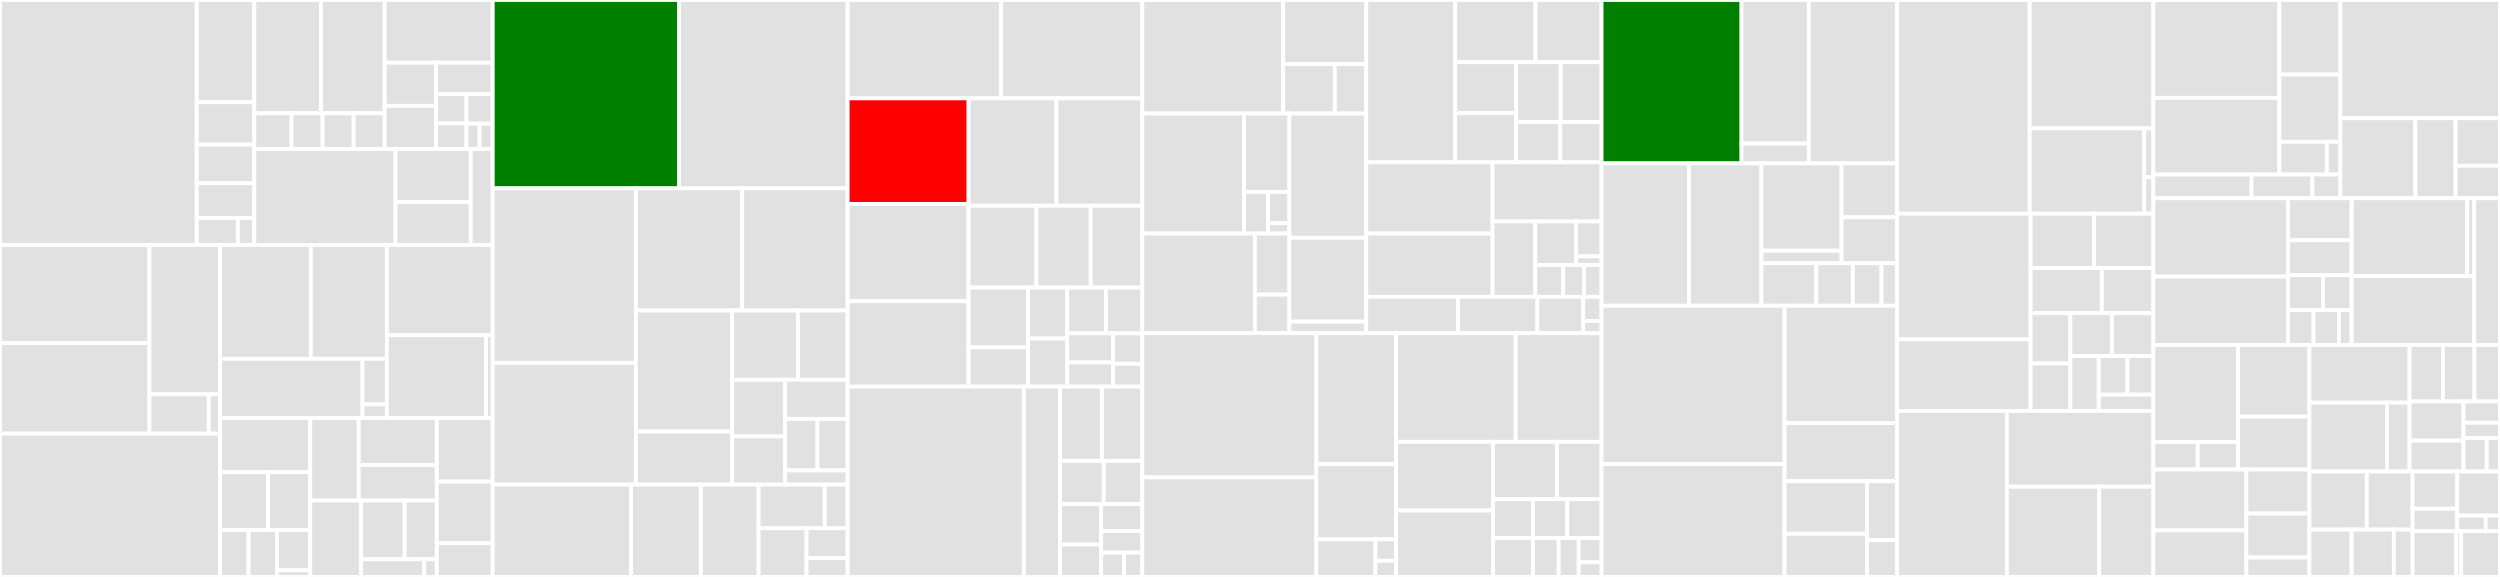 <svg baseProfile="full" width="650" height="150" viewBox="0 0 650 150" version="1.1"
xmlns="http://www.w3.org/2000/svg" xmlns:ev="http://www.w3.org/2001/xml-events"
xmlns:xlink="http://www.w3.org/1999/xlink">

<rect x="0" y="0" width="650" height="150" fill="#333333" stroke="none"/>

<style>rect.s{mask:url(#mask);}</style>
<defs>
  <pattern id="white" width="4" height="4" patternUnits="userSpaceOnUse" patternTransform="rotate(45)">
    <rect width="2" height="2" transform="translate(0,0)" fill="white"></rect>
  </pattern>
  <mask id="mask">
    <rect x="0" y="0" width="100%" height="100%" fill="url(#white)"></rect>
  </mask>
</defs>

<rect x="0" y="0" width="51.149" height="63.691" fill="#e1e1e1" stroke="white" stroke-width="1" class=" tooltipped" data-content="core/connection/manager.go"><title>core/connection/manager.go</title></rect>
<rect x="51.149" y="0" width="14.968" height="26.58" fill="#e1e1e1" stroke="white" stroke-width="1" class=" tooltipped" data-content="core/connection/dns_option.go"><title>core/connection/dns_option.go</title></rect>
<rect x="51.149" y="26.58" width="14.968" height="11.033" fill="#e1e1e1" stroke="white" stroke-width="1" class=" tooltipped" data-content="core/connection/stats_publisher.go"><title>core/connection/stats_publisher.go</title></rect>
<rect x="51.149" y="37.613" width="14.968" height="10.03" fill="#e1e1e1" stroke="white" stroke-width="1" class=" tooltipped" data-content="core/connection/stats.go"><title>core/connection/stats.go</title></rect>
<rect x="51.149" y="47.643" width="14.968" height="9.027" fill="#e1e1e1" stroke="white" stroke-width="1" class=" tooltipped" data-content="core/connection/connection_validator.go"><title>core/connection/connection_validator.go</title></rect>
<rect x="51.149" y="56.67" width="10.691" height="7.021" fill="#e1e1e1" stroke="white" stroke-width="1" class=" tooltipped" data-content="core/connection/registry.go"><title>core/connection/registry.go</title></rect>
<rect x="61.84" y="56.67" width="4.276" height="7.021" fill="#e1e1e1" stroke="white" stroke-width="1" class=" tooltipped" data-content="core/connection/event.go"><title>core/connection/event.go</title></rect>
<rect x="66.117" y="0" width="17.333" height="29.448" fill="#e1e1e1" stroke="white" stroke-width="1" class=" tooltipped" data-content="core/discovery/brokerdiscovery/storage.go"><title>core/discovery/brokerdiscovery/storage.go</title></rect>
<rect x="83.45" y="0" width="16.569" height="29.448" fill="#e1e1e1" stroke="white" stroke-width="1" class=" tooltipped" data-content="core/discovery/brokerdiscovery/repository.go"><title>core/discovery/brokerdiscovery/repository.go</title></rect>
<rect x="66.117" y="29.448" width="9.686" height="9.299" fill="#e1e1e1" stroke="white" stroke-width="1" class=" tooltipped" data-content="core/discovery/brokerdiscovery/registry.go"><title>core/discovery/brokerdiscovery/registry.go</title></rect>
<rect x="75.803" y="29.448" width="8.072" height="9.299" fill="#e1e1e1" stroke="white" stroke-width="1" class=" tooltipped" data-content="core/discovery/brokerdiscovery/messaging_ping.go"><title>core/discovery/brokerdiscovery/messaging_ping.go</title></rect>
<rect x="83.875" y="29.448" width="8.072" height="9.299" fill="#e1e1e1" stroke="white" stroke-width="1" class=" tooltipped" data-content="core/discovery/brokerdiscovery/messaging_register.go"><title>core/discovery/brokerdiscovery/messaging_register.go</title></rect>
<rect x="91.947" y="29.448" width="8.072" height="9.299" fill="#e1e1e1" stroke="white" stroke-width="1" class=" tooltipped" data-content="core/discovery/brokerdiscovery/messaging_unregister.go"><title>core/discovery/brokerdiscovery/messaging_unregister.go</title></rect>
<rect x="100.018" y="0" width="28.09" height="16.301" fill="#e1e1e1" stroke="white" stroke-width="1" class=" tooltipped" data-content="core/discovery/reducer/proposal.go"><title>core/discovery/reducer/proposal.go</title></rect>
<rect x="100.018" y="16.301" width="13.376" height="11.223" fill="#e1e1e1" stroke="white" stroke-width="1" class=" tooltipped" data-content="core/discovery/reducer/field.go"><title>core/discovery/reducer/field.go</title></rect>
<rect x="100.018" y="27.524" width="13.376" height="11.223" fill="#e1e1e1" stroke="white" stroke-width="1" class=" tooltipped" data-content="core/discovery/reducer/mocks.go"><title>core/discovery/reducer/mocks.go</title></rect>
<rect x="113.395" y="16.301" width="14.714" height="8.163" fill="#e1e1e1" stroke="white" stroke-width="1" class=" tooltipped" data-content="core/discovery/reducer/in.go"><title>core/discovery/reducer/in.go</title></rect>
<rect x="113.395" y="24.463" width="7.882" height="7.618" fill="#e1e1e1" stroke="white" stroke-width="1" class=" tooltipped" data-content="core/discovery/reducer/equal.go"><title>core/discovery/reducer/equal.go</title></rect>
<rect x="113.395" y="32.082" width="7.882" height="6.666" fill="#e1e1e1" stroke="white" stroke-width="1" class=" tooltipped" data-content="core/discovery/reducer/or.go"><title>core/discovery/reducer/or.go</title></rect>
<rect x="121.277" y="24.463" width="6.831" height="7.692" fill="#e1e1e1" stroke="white" stroke-width="1" class=" tooltipped" data-content="core/discovery/reducer/and.go"><title>core/discovery/reducer/and.go</title></rect>
<rect x="121.277" y="32.155" width="3.416" height="6.593" fill="#e1e1e1" stroke="white" stroke-width="1" class=" tooltipped" data-content="core/discovery/reducer/all.go"><title>core/discovery/reducer/all.go</title></rect>
<rect x="124.693" y="32.155" width="3.416" height="6.593" fill="#e1e1e1" stroke="white" stroke-width="1" class=" tooltipped" data-content="core/discovery/reducer/not.go"><title>core/discovery/reducer/not.go</title></rect>
<rect x="66.117" y="38.748" width="36.714" height="24.944" fill="#e1e1e1" stroke="white" stroke-width="1" class=" tooltipped" data-content="core/discovery/discovery.go"><title>core/discovery/discovery.go</title></rect>
<rect x="102.83" y="38.748" width="19.56" height="13.815" fill="#e1e1e1" stroke="white" stroke-width="1" class=" tooltipped" data-content="core/discovery/repository.go"><title>core/discovery/repository.go</title></rect>
<rect x="102.83" y="52.563" width="19.56" height="11.129" fill="#e1e1e1" stroke="white" stroke-width="1" class=" tooltipped" data-content="core/discovery/proposal/filter.go"><title>core/discovery/proposal/filter.go</title></rect>
<rect x="122.391" y="38.748" width="5.718" height="24.944" fill="#e1e1e1" stroke="white" stroke-width="1" class=" tooltipped" data-content="core/discovery/registry.go"><title>core/discovery/registry.go</title></rect>
<rect x="0" y="63.691" width="38.865" height="25.494" fill="#e1e1e1" stroke="white" stroke-width="1" class=" tooltipped" data-content="core/quality/mysterium_morqa.go"><title>core/quality/mysterium_morqa.go</title></rect>
<rect x="0" y="89.186" width="38.865" height="23.563" fill="#e1e1e1" stroke="white" stroke-width="1" class=" tooltipped" data-content="core/quality/sender.go"><title>core/quality/sender.go</title></rect>
<rect x="38.865" y="63.691" width="18.362" height="38.837" fill="#e1e1e1" stroke="white" stroke-width="1" class=" tooltipped" data-content="core/quality/morqa_transport.go"><title>core/quality/morqa_transport.go</title></rect>
<rect x="38.865" y="102.528" width="15.424" height="10.22" fill="#e1e1e1" stroke="white" stroke-width="1" class=" tooltipped" data-content="core/quality/elastic_search_transport.go"><title>core/quality/elastic_search_transport.go</title></rect>
<rect x="54.289" y="102.528" width="2.938" height="10.22" fill="#e1e1e1" stroke="white" stroke-width="1" class=" tooltipped" data-content="core/quality/noop_transport.go"><title>core/quality/noop_transport.go</title></rect>
<rect x="0" y="112.748" width="57.227" height="37.252" fill="#e1e1e1" stroke="white" stroke-width="1" class=" tooltipped" data-content="core/state/state.go"><title>core/state/state.go</title></rect>
<rect x="57.227" y="63.691" width="23.583" height="29.601" fill="#e1e1e1" stroke="white" stroke-width="1" class=" tooltipped" data-content="core/service/pool.go"><title>core/service/pool.go</title></rect>
<rect x="80.81" y="63.691" width="19.78" height="29.601" fill="#e1e1e1" stroke="white" stroke-width="1" class=" tooltipped" data-content="core/service/manager.go"><title>core/service/manager.go</title></rect>
<rect x="57.227" y="93.293" width="37.029" height="15.406" fill="#e1e1e1" stroke="white" stroke-width="1" class=" tooltipped" data-content="core/service/subscription.go"><title>core/service/subscription.go</title></rect>
<rect x="94.256" y="93.293" width="6.334" height="11.851" fill="#e1e1e1" stroke="white" stroke-width="1" class=" tooltipped" data-content="core/service/registry.go"><title>core/service/registry.go</title></rect>
<rect x="94.256" y="105.144" width="6.334" height="3.555" fill="#e1e1e1" stroke="white" stroke-width="1" class=" tooltipped" data-content="core/service/cleaner.go"><title>core/service/cleaner.go</title></rect>
<rect x="100.59" y="63.691" width="27.519" height="23.458" fill="#e1e1e1" stroke="white" stroke-width="1" class=" tooltipped" data-content="core/policy/repository.go"><title>core/policy/repository.go</title></rect>
<rect x="100.59" y="87.15" width="25.777" height="21.549" fill="#e1e1e1" stroke="white" stroke-width="1" class=" tooltipped" data-content="core/policy/oracle.go"><title>core/policy/oracle.go</title></rect>
<rect x="126.367" y="87.15" width="1.742" height="21.549" fill="#e1e1e1" stroke="white" stroke-width="1" class=" tooltipped" data-content="core/policy/identity_validator.go"><title>core/policy/identity_validator.go</title></rect>
<rect x="57.227" y="108.699" width="23.445" height="14.087" fill="#e1e1e1" stroke="white" stroke-width="1" class=" tooltipped" data-content="core/location/cache.go"><title>core/location/cache.go</title></rect>
<rect x="57.227" y="122.786" width="12.471" height="15.048" fill="#e1e1e1" stroke="white" stroke-width="1" class=" tooltipped" data-content="core/location/db_resolver.go"><title>core/location/db_resolver.go</title></rect>
<rect x="69.698" y="122.786" width="10.974" height="15.048" fill="#e1e1e1" stroke="white" stroke-width="1" class=" tooltipped" data-content="core/location/static_resolver.go"><title>core/location/static_resolver.go</title></rect>
<rect x="57.227" y="137.834" width="7.404" height="12.166" fill="#e1e1e1" stroke="white" stroke-width="1" class=" tooltipped" data-content="core/location/oracle_resolver.go"><title>core/location/oracle_resolver.go</title></rect>
<rect x="64.631" y="137.834" width="7.404" height="12.166" fill="#e1e1e1" stroke="white" stroke-width="1" class=" tooltipped" data-content="core/location/built_in_resolver.go"><title>core/location/built_in_resolver.go</title></rect>
<rect x="72.035" y="137.834" width="8.638" height="10.428" fill="#e1e1e1" stroke="white" stroke-width="1" class=" tooltipped" data-content="core/location/fallback_resolver.go"><title>core/location/fallback_resolver.go</title></rect>
<rect x="72.035" y="148.262" width="8.638" height="1.738" fill="#e1e1e1" stroke="white" stroke-width="1" class=" tooltipped" data-content="core/location/location_info.go"><title>core/location/location_info.go</title></rect>
<rect x="80.672" y="108.699" width="12.599" height="21.449" fill="#e1e1e1" stroke="white" stroke-width="1" class=" tooltipped" data-content="core/storage/boltdb/migrator.go"><title>core/storage/boltdb/migrator.go</title></rect>
<rect x="93.271" y="108.699" width="20.298" height="12.204" fill="#e1e1e1" stroke="white" stroke-width="1" class=" tooltipped" data-content="core/storage/boltdb/migrations/session-to-history.go"><title>core/storage/boltdb/migrations/session-to-history.go</title></rect>
<rect x="93.271" y="120.903" width="20.298" height="9.245" fill="#e1e1e1" stroke="white" stroke-width="1" class=" tooltipped" data-content="core/storage/boltdb/storage.go"><title>core/storage/boltdb/storage.go</title></rect>
<rect x="80.672" y="130.148" width="13.234" height="19.852" fill="#e1e1e1" stroke="white" stroke-width="1" class=" tooltipped" data-content="core/port/pool.go"><title>core/port/pool.go</title></rect>
<rect x="93.906" y="130.148" width="11.306" height="15.271" fill="#e1e1e1" stroke="white" stroke-width="1" class=" tooltipped" data-content="core/port/range.go"><title>core/port/range.go</title></rect>
<rect x="105.212" y="130.148" width="8.356" height="15.271" fill="#e1e1e1" stroke="white" stroke-width="1" class=" tooltipped" data-content="core/port/pool_fixed.go"><title>core/port/pool_fixed.go</title></rect>
<rect x="93.906" y="145.419" width="16.385" height="4.581" fill="#e1e1e1" stroke="white" stroke-width="1" class=" tooltipped" data-content="core/port/availability.go"><title>core/port/availability.go</title></rect>
<rect x="110.292" y="145.419" width="3.277" height="4.581" fill="#e1e1e1" stroke="white" stroke-width="1" class=" tooltipped" data-content="core/port/port.go"><title>core/port/port.go</title></rect>
<rect x="113.569" y="108.699" width="14.54" height="16.52" fill="#e1e1e1" stroke="white" stroke-width="1" class=" tooltipped" data-content="core/ip/resolver.go"><title>core/ip/resolver.go</title></rect>
<rect x="113.569" y="125.219" width="14.54" height="16.004" fill="#e1e1e1" stroke="white" stroke-width="1" class=" tooltipped" data-content="core/ip/mock_resolver.go"><title>core/ip/mock_resolver.go</title></rect>
<rect x="113.569" y="141.224" width="14.54" height="8.776" fill="#e1e1e1" stroke="white" stroke-width="1" class=" tooltipped" data-content="core/ip/mac.go"><title>core/ip/mac.go</title></rect>
<rect x="128.108" y="0" width="48.438" height="48.97" fill="green" stroke="white" stroke-width="1" class=" tooltipped" data-content="session/pingpong/invoice_tracker.go"><title>session/pingpong/invoice_tracker.go</title></rect>
<rect x="176.547" y="0" width="43.84" height="48.97" fill="#e1e1e1" stroke="white" stroke-width="1" class=" tooltipped" data-content="session/pingpong/accountant_promise_settler.go"><title>session/pingpong/accountant_promise_settler.go</title></rect>
<rect x="128.108" y="48.97" width="37.223" height="45.373" fill="#e1e1e1" stroke="white" stroke-width="1" class=" tooltipped" data-content="session/pingpong/consumer_balance_tracker.go"><title>session/pingpong/consumer_balance_tracker.go</title></rect>
<rect x="128.108" y="94.343" width="37.223" height="31.66" fill="#e1e1e1" stroke="white" stroke-width="1" class=" tooltipped" data-content="session/pingpong/accountant_promise_handler.go"><title>session/pingpong/accountant_promise_handler.go</title></rect>
<rect x="165.331" y="48.97" width="27.646" height="31.768" fill="#e1e1e1" stroke="white" stroke-width="1" class=" tooltipped" data-content="session/pingpong/accountant_caller.go"><title>session/pingpong/accountant_caller.go</title></rect>
<rect x="192.977" y="48.97" width="27.409" height="31.768" fill="#e1e1e1" stroke="white" stroke-width="1" class=" tooltipped" data-content="session/pingpong/invoice_payer.go"><title>session/pingpong/invoice_payer.go</title></rect>
<rect x="165.331" y="80.737" width="25.04" height="31.476" fill="#e1e1e1" stroke="white" stroke-width="1" class=" tooltipped" data-content="session/pingpong/factory.go"><title>session/pingpong/factory.go</title></rect>
<rect x="165.331" y="112.214" width="25.04" height="13.79" fill="#e1e1e1" stroke="white" stroke-width="1" class=" tooltipped" data-content="session/pingpong/invoice_storage.go"><title>session/pingpong/invoice_storage.go</title></rect>
<rect x="190.372" y="80.737" width="17.092" height="18.006" fill="#e1e1e1" stroke="white" stroke-width="1" class=" tooltipped" data-content="session/pingpong/settlement_history_storage.go"><title>session/pingpong/settlement_history_storage.go</title></rect>
<rect x="207.463" y="80.737" width="12.923" height="18.006" fill="#e1e1e1" stroke="white" stroke-width="1" class=" tooltipped" data-content="session/pingpong/accountant_promise_storage.go"><title>session/pingpong/accountant_promise_storage.go</title></rect>
<rect x="190.372" y="98.744" width="13.768" height="14.72" fill="#e1e1e1" stroke="white" stroke-width="1" class=" tooltipped" data-content="session/pingpong/consumer_totals_storage.go"><title>session/pingpong/consumer_totals_storage.go</title></rect>
<rect x="190.372" y="113.464" width="13.768" height="12.539" fill="#e1e1e1" stroke="white" stroke-width="1" class=" tooltipped" data-content="session/pingpong/price_calculator.go"><title>session/pingpong/price_calculator.go</title></rect>
<rect x="204.14" y="98.744" width="16.247" height="10.165" fill="#e1e1e1" stroke="white" stroke-width="1" class=" tooltipped" data-content="session/pingpong/exchange_messaging.go"><title>session/pingpong/exchange_messaging.go</title></rect>
<rect x="204.14" y="108.908" width="8.403" height="13.399" fill="#e1e1e1" stroke="white" stroke-width="1" class=" tooltipped" data-content="session/pingpong/invoice_messaging.go"><title>session/pingpong/invoice_messaging.go</title></rect>
<rect x="212.543" y="108.908" width="7.843" height="13.399" fill="#e1e1e1" stroke="white" stroke-width="1" class=" tooltipped" data-content="session/pingpong/accountant_owner_address_cache.go"><title>session/pingpong/accountant_owner_address_cache.go</title></rect>
<rect x="204.14" y="122.307" width="16.247" height="3.696" fill="#e1e1e1" stroke="white" stroke-width="1" class=" tooltipped" data-content="session/pingpong/channel_address_calculator.go"><title>session/pingpong/channel_address_calculator.go</title></rect>
<rect x="128.108" y="126.003" width="35.973" height="23.997" fill="#e1e1e1" stroke="white" stroke-width="1" class=" tooltipped" data-content="session/manager.go"><title>session/manager.go</title></rect>
<rect x="164.081" y="126.003" width="18.143" height="23.997" fill="#e1e1e1" stroke="white" stroke-width="1" class=" tooltipped" data-content="session/storage_memory.go"><title>session/storage_memory.go</title></rect>
<rect x="182.224" y="126.003" width="15.015" height="23.997" fill="#e1e1e1" stroke="white" stroke-width="1" class=" tooltipped" data-content="session/event_based_storage.go"><title>session/event_based_storage.go</title></rect>
<rect x="197.239" y="126.003" width="17.195" height="11.35" fill="#e1e1e1" stroke="white" stroke-width="1" class=" tooltipped" data-content="session/mbtime/mbtime.go"><title>session/mbtime/mbtime.go</title></rect>
<rect x="214.434" y="126.003" width="5.952" height="11.35" fill="#e1e1e1" stroke="white" stroke-width="1" class=" tooltipped" data-content="session/mbtime/mbtime_linux.go"><title>session/mbtime/mbtime_linux.go</title></rect>
<rect x="197.239" y="137.353" width="12.464" height="12.647" fill="#e1e1e1" stroke="white" stroke-width="1" class=" tooltipped" data-content="session/connectivity/status_storage.go"><title>session/connectivity/status_storage.go</title></rect>
<rect x="209.703" y="137.353" width="10.684" height="7.729" fill="#e1e1e1" stroke="white" stroke-width="1" class=" tooltipped" data-content="session/time_tracker.go"><title>session/time_tracker.go</title></rect>
<rect x="209.703" y="145.082" width="10.684" height="4.918" fill="#e1e1e1" stroke="white" stroke-width="1" class=" tooltipped" data-content="session/dto.go"><title>session/dto.go</title></rect>
<rect x="220.386" y="0" width="39.922" height="25.572" fill="#e1e1e1" stroke="white" stroke-width="1" class=" tooltipped" data-content="tequilapi/endpoints/service.go"><title>tequilapi/endpoints/service.go</title></rect>
<rect x="260.308" y="0" width="36.693" height="25.572" fill="#e1e1e1" stroke="white" stroke-width="1" class=" tooltipped" data-content="tequilapi/endpoints/identities.go"><title>tequilapi/endpoints/identities.go</title></rect>
<rect x="220.386" y="25.572" width="31.447" height="27.45" fill="red" stroke="white" stroke-width="1" class=" tooltipped" data-content="tequilapi/endpoints/sse_handler.go"><title>tequilapi/endpoints/sse_handler.go</title></rect>
<rect x="220.386" y="53.022" width="31.447" height="25.302" fill="#e1e1e1" stroke="white" stroke-width="1" class=" tooltipped" data-content="tequilapi/endpoints/transactor.go"><title>tequilapi/endpoints/transactor.go</title></rect>
<rect x="220.386" y="78.324" width="31.447" height="22.199" fill="#e1e1e1" stroke="white" stroke-width="1" class=" tooltipped" data-content="tequilapi/endpoints/connection.go"><title>tequilapi/endpoints/connection.go</title></rect>
<rect x="251.834" y="25.572" width="22.853" height="27.92" fill="#e1e1e1" stroke="white" stroke-width="1" class=" tooltipped" data-content="tequilapi/endpoints/payout.go"><title>tequilapi/endpoints/payout.go</title></rect>
<rect x="274.686" y="25.572" width="22.315" height="27.92" fill="#e1e1e1" stroke="white" stroke-width="1" class=" tooltipped" data-content="tequilapi/endpoints/proposals.go"><title>tequilapi/endpoints/proposals.go</title></rect>
<rect x="251.834" y="53.491" width="17.644" height="21.272" fill="#e1e1e1" stroke="white" stroke-width="1" class=" tooltipped" data-content="tequilapi/endpoints/auth.go"><title>tequilapi/endpoints/auth.go</title></rect>
<rect x="269.477" y="53.491" width="14.115" height="21.272" fill="#e1e1e1" stroke="white" stroke-width="1" class=" tooltipped" data-content="tequilapi/endpoints/connection_location.go"><title>tequilapi/endpoints/connection_location.go</title></rect>
<rect x="283.592" y="53.491" width="13.409" height="21.272" fill="#e1e1e1" stroke="white" stroke-width="1" class=" tooltipped" data-content="tequilapi/endpoints/config.go"><title>tequilapi/endpoints/config.go</title></rect>
<rect x="251.834" y="74.763" width="15.444" height="15.553" fill="#e1e1e1" stroke="white" stroke-width="1" class=" tooltipped" data-content="tequilapi/endpoints/connection_sessions.go"><title>tequilapi/endpoints/connection_sessions.go</title></rect>
<rect x="251.834" y="90.316" width="15.444" height="10.206" fill="#e1e1e1" stroke="white" stroke-width="1" class=" tooltipped" data-content="tequilapi/endpoints/feedback.go"><title>tequilapi/endpoints/feedback.go</title></rect>
<rect x="267.278" y="74.763" width="10.199" height="13.248" fill="#e1e1e1" stroke="white" stroke-width="1" class=" tooltipped" data-content="tequilapi/endpoints/access_policies.go"><title>tequilapi/endpoints/access_policies.go</title></rect>
<rect x="267.278" y="88.011" width="10.199" height="12.512" fill="#e1e1e1" stroke="white" stroke-width="1" class=" tooltipped" data-content="tequilapi/endpoints/health_check.go"><title>tequilapi/endpoints/health_check.go</title></rect>
<rect x="277.477" y="74.763" width="10.077" height="11.918" fill="#e1e1e1" stroke="white" stroke-width="1" class=" tooltipped" data-content="tequilapi/endpoints/session_connectivity.go"><title>tequilapi/endpoints/session_connectivity.go</title></rect>
<rect x="287.554" y="74.763" width="9.447" height="11.918" fill="#e1e1e1" stroke="white" stroke-width="1" class=" tooltipped" data-content="tequilapi/endpoints/pprof.go"><title>tequilapi/endpoints/pprof.go</title></rect>
<rect x="277.477" y="86.682" width="11.931" height="7.55" fill="#e1e1e1" stroke="white" stroke-width="1" class=" tooltipped" data-content="tequilapi/endpoints/service_sessions.go"><title>tequilapi/endpoints/service_sessions.go</title></rect>
<rect x="277.477" y="94.231" width="11.931" height="6.291" fill="#e1e1e1" stroke="white" stroke-width="1" class=" tooltipped" data-content="tequilapi/endpoints/stop.go"><title>tequilapi/endpoints/stop.go</title></rect>
<rect x="289.409" y="86.682" width="7.593" height="7.909" fill="#e1e1e1" stroke="white" stroke-width="1" class=" tooltipped" data-content="tequilapi/endpoints/nat.go"><title>tequilapi/endpoints/nat.go</title></rect>
<rect x="289.409" y="94.591" width="7.593" height="5.932" fill="#e1e1e1" stroke="white" stroke-width="1" class=" tooltipped" data-content="tequilapi/endpoints/sse.go"><title>tequilapi/endpoints/sse.go</title></rect>
<rect x="220.386" y="100.523" width="45.817" height="49.477" fill="#e1e1e1" stroke="white" stroke-width="1" class=" tooltipped" data-content="tequilapi/client/client.go"><title>tequilapi/client/client.go</title></rect>
<rect x="266.204" y="100.523" width="9.406" height="49.477" fill="#e1e1e1" stroke="white" stroke-width="1" class=" tooltipped" data-content="tequilapi/client/http_client.go"><title>tequilapi/client/http_client.go</title></rect>
<rect x="275.61" y="100.523" width="10.89" height="19.3" fill="#e1e1e1" stroke="white" stroke-width="1" class=" tooltipped" data-content="tequilapi/http_middlewares.go"><title>tequilapi/http_middlewares.go</title></rect>
<rect x="286.5" y="100.523" width="10.501" height="19.3" fill="#e1e1e1" stroke="white" stroke-width="1" class=" tooltipped" data-content="tequilapi/http_api_server.go"><title>tequilapi/http_api_server.go</title></rect>
<rect x="275.61" y="119.822" width="11.364" height="11.229" fill="#e1e1e1" stroke="white" stroke-width="1" class=" tooltipped" data-content="tequilapi/validation/validation.go"><title>tequilapi/validation/validation.go</title></rect>
<rect x="286.974" y="119.822" width="10.027" height="11.229" fill="#e1e1e1" stroke="white" stroke-width="1" class=" tooltipped" data-content="tequilapi/utils/utils.go"><title>tequilapi/utils/utils.go</title></rect>
<rect x="275.61" y="131.051" width="10.696" height="10.527" fill="#e1e1e1" stroke="white" stroke-width="1" class=" tooltipped" data-content="tequilapi/api_test_utils.go"><title>tequilapi/api_test_utils.go</title></rect>
<rect x="275.61" y="141.578" width="10.696" height="8.422" fill="#e1e1e1" stroke="white" stroke-width="1" class=" tooltipped" data-content="tequilapi/whitelisting_cors_policy.go"><title>tequilapi/whitelisting_cors_policy.go</title></rect>
<rect x="286.306" y="131.051" width="10.696" height="7.018" fill="#e1e1e1" stroke="white" stroke-width="1" class=" tooltipped" data-content="tequilapi/listener.go"><title>tequilapi/listener.go</title></rect>
<rect x="286.306" y="138.069" width="10.696" height="5.614" fill="#e1e1e1" stroke="white" stroke-width="1" class=" tooltipped" data-content="tequilapi/noop_http_api_server.go"><title>tequilapi/noop_http_api_server.go</title></rect>
<rect x="286.306" y="143.684" width="5.942" height="6.316" fill="#e1e1e1" stroke="white" stroke-width="1" class=" tooltipped" data-content="tequilapi/http_routes.go"><title>tequilapi/http_routes.go</title></rect>
<rect x="292.248" y="143.684" width="4.754" height="6.316" fill="#e1e1e1" stroke="white" stroke-width="1" class=" tooltipped" data-content="tequilapi/mysterium_cors_policy_factory.go"><title>tequilapi/mysterium_cors_policy_factory.go</title></rect>
<rect x="297.001" y="0" width="36.615" height="29.521" fill="#e1e1e1" stroke="white" stroke-width="1" class=" tooltipped" data-content="services/wireguard/service/service_unix.go"><title>services/wireguard/service/service_unix.go</title></rect>
<rect x="333.616" y="0" width="21.613" height="16.671" fill="#e1e1e1" stroke="white" stroke-width="1" class=" tooltipped" data-content="services/wireguard/service/options.go"><title>services/wireguard/service/options.go</title></rect>
<rect x="333.616" y="16.671" width="13.435" height="12.85" fill="#e1e1e1" stroke="white" stroke-width="1" class=" tooltipped" data-content="services/wireguard/service/stats_publisher.go"><title>services/wireguard/service/stats_publisher.go</title></rect>
<rect x="347.051" y="16.671" width="8.178" height="12.85" fill="#e1e1e1" stroke="white" stroke-width="1" class=" tooltipped" data-content="services/wireguard/service/service.go"><title>services/wireguard/service/service.go</title></rect>
<rect x="297.001" y="29.521" width="26.461" height="31.204" fill="#e1e1e1" stroke="white" stroke-width="1" class=" tooltipped" data-content="services/wireguard/endpoint/userspace/device_parser.go"><title>services/wireguard/endpoint/userspace/device_parser.go</title></rect>
<rect x="323.463" y="29.521" width="11.787" height="20.378" fill="#e1e1e1" stroke="white" stroke-width="1" class=" tooltipped" data-content="services/wireguard/endpoint/userspace/client.go"><title>services/wireguard/endpoint/userspace/client.go</title></rect>
<rect x="323.463" y="49.899" width="6.24" height="10.826" fill="#e1e1e1" stroke="white" stroke-width="1" class=" tooltipped" data-content="services/wireguard/endpoint/userspace/stats.go"><title>services/wireguard/endpoint/userspace/stats.go</title></rect>
<rect x="329.703" y="49.899" width="5.547" height="8.119" fill="#e1e1e1" stroke="white" stroke-width="1" class=" tooltipped" data-content="services/wireguard/endpoint/userspace/tun.go"><title>services/wireguard/endpoint/userspace/tun.go</title></rect>
<rect x="329.703" y="58.019" width="5.547" height="2.706" fill="#e1e1e1" stroke="white" stroke-width="1" class=" tooltipped" data-content="services/wireguard/endpoint/userspace/tun_linux.go"><title>services/wireguard/endpoint/userspace/tun_linux.go</title></rect>
<rect x="297.001" y="60.725" width="29.266" height="25.905" fill="#e1e1e1" stroke="white" stroke-width="1" class=" tooltipped" data-content="services/wireguard/connection/connection.go"><title>services/wireguard/connection/connection.go</title></rect>
<rect x="326.267" y="60.725" width="8.983" height="15.877" fill="#e1e1e1" stroke="white" stroke-width="1" class=" tooltipped" data-content="services/wireguard/connection/handshake.go"><title>services/wireguard/connection/handshake.go</title></rect>
<rect x="326.267" y="76.603" width="8.983" height="10.028" fill="#e1e1e1" stroke="white" stroke-width="1" class=" tooltipped" data-content="services/wireguard/connection/dns_default.go"><title>services/wireguard/connection/dns_default.go</title></rect>
<rect x="335.25" y="29.521" width="19.979" height="32.312" fill="#e1e1e1" stroke="white" stroke-width="1" class=" tooltipped" data-content="services/wireguard/device_config.go"><title>services/wireguard/device_config.go</title></rect>
<rect x="335.25" y="61.833" width="19.979" height="21.792" fill="#e1e1e1" stroke="white" stroke-width="1" class=" tooltipped" data-content="services/wireguard/service_config.go"><title>services/wireguard/service_config.go</title></rect>
<rect x="335.25" y="83.625" width="19.979" height="3.006" fill="#e1e1e1" stroke="white" stroke-width="1" class=" tooltipped" data-content="services/wireguard/bootstrap.go"><title>services/wireguard/bootstrap.go</title></rect>
<rect x="355.229" y="0" width="23.118" height="42.211" fill="#e1e1e1" stroke="white" stroke-width="1" class=" tooltipped" data-content="services/openvpn/service/manager.go"><title>services/openvpn/service/manager.go</title></rect>
<rect x="378.347" y="0" width="20.884" height="16.174" fill="#e1e1e1" stroke="white" stroke-width="1" class=" tooltipped" data-content="services/openvpn/service/factory.go"><title>services/openvpn/service/factory.go</title></rect>
<rect x="399.231" y="0" width="17.171" height="16.174" fill="#e1e1e1" stroke="white" stroke-width="1" class=" tooltipped" data-content="services/openvpn/service/server_config.go"><title>services/openvpn/service/server_config.go</title></rect>
<rect x="378.347" y="16.174" width="15.857" height="13.255" fill="#e1e1e1" stroke="white" stroke-width="1" class=" tooltipped" data-content="services/openvpn/service/auth_handler.go"><title>services/openvpn/service/auth_handler.go</title></rect>
<rect x="378.347" y="29.429" width="15.857" height="12.782" fill="#e1e1e1" stroke="white" stroke-width="1" class=" tooltipped" data-content="services/openvpn/service/client_map.go"><title>services/openvpn/service/client_map.go</title></rect>
<rect x="394.203" y="16.174" width="11.582" height="15.554" fill="#e1e1e1" stroke="white" stroke-width="1" class=" tooltipped" data-content="services/openvpn/service/auth_mocks.go"><title>services/openvpn/service/auth_mocks.go</title></rect>
<rect x="405.785" y="16.174" width="10.617" height="15.554" fill="#e1e1e1" stroke="white" stroke-width="1" class=" tooltipped" data-content="services/openvpn/service/proxy.go"><title>services/openvpn/service/proxy.go</title></rect>
<rect x="394.203" y="31.729" width="11.458" height="10.482" fill="#e1e1e1" stroke="white" stroke-width="1" class=" tooltipped" data-content="services/openvpn/service/stats_publisher.go"><title>services/openvpn/service/stats_publisher.go</title></rect>
<rect x="405.661" y="31.729" width="10.742" height="10.482" fill="#e1e1e1" stroke="white" stroke-width="1" class=" tooltipped" data-content="services/openvpn/service/options.go"><title>services/openvpn/service/options.go</title></rect>
<rect x="355.229" y="42.211" width="32.841" height="18.514" fill="#e1e1e1" stroke="white" stroke-width="1" class=" tooltipped" data-content="services/openvpn/client.go"><title>services/openvpn/client.go</title></rect>
<rect x="355.229" y="60.725" width="32.841" height="16.457" fill="#e1e1e1" stroke="white" stroke-width="1" class=" tooltipped" data-content="services/openvpn/config_validator.go"><title>services/openvpn/config_validator.go</title></rect>
<rect x="388.069" y="42.211" width="28.333" height="15.366" fill="#e1e1e1" stroke="white" stroke-width="1" class=" tooltipped" data-content="services/openvpn/client_config.go"><title>services/openvpn/client_config.go</title></rect>
<rect x="388.069" y="57.577" width="11.103" height="19.605" fill="#e1e1e1" stroke="white" stroke-width="1" class=" tooltipped" data-content="services/openvpn/core/options_node.go"><title>services/openvpn/core/options_node.go</title></rect>
<rect x="399.173" y="57.577" width="10.603" height="11.327" fill="#e1e1e1" stroke="white" stroke-width="1" class=" tooltipped" data-content="services/openvpn/discovery/factory.go"><title>services/openvpn/discovery/factory.go</title></rect>
<rect x="409.776" y="57.577" width="6.627" height="9.062" fill="#e1e1e1" stroke="white" stroke-width="1" class=" tooltipped" data-content="services/openvpn/discovery/dto/bandwidth.go"><title>services/openvpn/discovery/dto/bandwidth.go</title></rect>
<rect x="409.776" y="66.639" width="6.627" height="2.265" fill="#e1e1e1" stroke="white" stroke-width="1" class=" tooltipped" data-content="services/openvpn/discovery/dto/service_definition.go"><title>services/openvpn/discovery/dto/service_definition.go</title></rect>
<rect x="399.173" y="68.904" width="7.255" height="8.278" fill="#e1e1e1" stroke="white" stroke-width="1" class=" tooltipped" data-content="services/openvpn/bootstrap.go"><title>services/openvpn/bootstrap.go</title></rect>
<rect x="406.427" y="68.904" width="5.441" height="8.278" fill="#e1e1e1" stroke="white" stroke-width="1" class=" tooltipped" data-content="services/openvpn/credentials_provider.go"><title>services/openvpn/credentials_provider.go</title></rect>
<rect x="411.868" y="68.904" width="4.534" height="8.278" fill="#e1e1e1" stroke="white" stroke-width="1" class=" tooltipped" data-content="services/openvpn/client_config_factory.go"><title>services/openvpn/client_config_factory.go</title></rect>
<rect x="355.229" y="77.182" width="23.834" height="9.448" fill="#e1e1e1" stroke="white" stroke-width="1" class=" tooltipped" data-content="services/noop/connection.go"><title>services/noop/connection.go</title></rect>
<rect x="379.063" y="77.182" width="20.656" height="9.448" fill="#e1e1e1" stroke="white" stroke-width="1" class=" tooltipped" data-content="services/noop/service.go"><title>services/noop/service.go</title></rect>
<rect x="399.719" y="77.182" width="11.917" height="9.448" fill="#e1e1e1" stroke="white" stroke-width="1" class=" tooltipped" data-content="services/noop/bootstrap.go"><title>services/noop/bootstrap.go</title></rect>
<rect x="411.636" y="77.182" width="4.767" height="6.299" fill="#e1e1e1" stroke="white" stroke-width="1" class=" tooltipped" data-content="services/noop/options.go"><title>services/noop/options.go</title></rect>
<rect x="411.636" y="83.481" width="4.767" height="3.149" fill="#e1e1e1" stroke="white" stroke-width="1" class=" tooltipped" data-content="services/noop/discovery_dto.go"><title>services/noop/discovery_dto.go</title></rect>
<rect x="297.001" y="86.63" width="45.249" height="37.491" fill="#e1e1e1" stroke="white" stroke-width="1" class=" tooltipped" data-content="identity/registry/registry_contract.go"><title>identity/registry/registry_contract.go</title></rect>
<rect x="297.001" y="124.121" width="45.249" height="25.879" fill="#e1e1e1" stroke="white" stroke-width="1" class=" tooltipped" data-content="identity/registry/transactor.go"><title>identity/registry/transactor.go</title></rect>
<rect x="342.251" y="86.63" width="20.729" height="34.039" fill="#e1e1e1" stroke="white" stroke-width="1" class=" tooltipped" data-content="identity/registry/provider_registrar.go"><title>identity/registry/provider_registrar.go</title></rect>
<rect x="342.251" y="120.669" width="20.729" height="19.554" fill="#e1e1e1" stroke="white" stroke-width="1" class=" tooltipped" data-content="identity/registry/storage.go"><title>identity/registry/storage.go</title></rect>
<rect x="342.251" y="140.223" width="15.355" height="9.777" fill="#e1e1e1" stroke="white" stroke-width="1" class=" tooltipped" data-content="identity/registry/status.go"><title>identity/registry/status.go</title></rect>
<rect x="357.606" y="140.223" width="5.374" height="5.587" fill="#e1e1e1" stroke="white" stroke-width="1" class=" tooltipped" data-content="identity/registry/registry_fake.go"><title>identity/registry/registry_fake.go</title></rect>
<rect x="357.606" y="145.81" width="5.374" height="4.19" fill="#e1e1e1" stroke="white" stroke-width="1" class=" tooltipped" data-content="identity/registry/registration_keystore.go"><title>identity/registry/registration_keystore.go</title></rect>
<rect x="362.98" y="86.63" width="31.097" height="28.242" fill="#e1e1e1" stroke="white" stroke-width="1" class=" tooltipped" data-content="identity/keystore_filesystem.go"><title>identity/keystore_filesystem.go</title></rect>
<rect x="394.077" y="86.63" width="22.326" height="28.242" fill="#e1e1e1" stroke="white" stroke-width="1" class=" tooltipped" data-content="identity/keystore_mock.go"><title>identity/keystore_mock.go</title></rect>
<rect x="362.98" y="114.873" width="25.215" height="17.861" fill="#e1e1e1" stroke="white" stroke-width="1" class=" tooltipped" data-content="identity/manager.go"><title>identity/manager.go</title></rect>
<rect x="362.98" y="132.734" width="25.215" height="17.266" fill="#e1e1e1" stroke="white" stroke-width="1" class=" tooltipped" data-content="identity/selector/handler.go"><title>identity/selector/handler.go</title></rect>
<rect x="388.195" y="114.873" width="16.622" height="14.902" fill="#e1e1e1" stroke="white" stroke-width="1" class=" tooltipped" data-content="identity/cache.go"><title>identity/cache.go</title></rect>
<rect x="404.817" y="114.873" width="11.585" height="14.902" fill="#e1e1e1" stroke="white" stroke-width="1" class=" tooltipped" data-content="identity/manager_fake.go"><title>identity/manager_fake.go</title></rect>
<rect x="388.195" y="129.775" width="10.392" height="10.112" fill="#e1e1e1" stroke="white" stroke-width="1" class=" tooltipped" data-content="identity/extractor.go"><title>identity/extractor.go</title></rect>
<rect x="388.195" y="139.888" width="10.392" height="10.112" fill="#e1e1e1" stroke="white" stroke-width="1" class=" tooltipped" data-content="identity/signature.go"><title>identity/signature.go</title></rect>
<rect x="398.587" y="129.775" width="8.907" height="10.112" fill="#e1e1e1" stroke="white" stroke-width="1" class=" tooltipped" data-content="identity/signer.go"><title>identity/signer.go</title></rect>
<rect x="407.495" y="129.775" width="8.907" height="10.112" fill="#e1e1e1" stroke="white" stroke-width="1" class=" tooltipped" data-content="identity/verifier.go"><title>identity/verifier.go</title></rect>
<rect x="398.587" y="139.888" width="6.681" height="10.112" fill="#e1e1e1" stroke="white" stroke-width="1" class=" tooltipped" data-content="identity/signer_fake.go"><title>identity/signer_fake.go</title></rect>
<rect x="405.268" y="139.888" width="5.196" height="10.112" fill="#e1e1e1" stroke="white" stroke-width="1" class=" tooltipped" data-content="identity/cache_fake.go"><title>identity/cache_fake.go</title></rect>
<rect x="410.464" y="139.888" width="5.938" height="6.32" fill="#e1e1e1" stroke="white" stroke-width="1" class=" tooltipped" data-content="identity/identity.go"><title>identity/identity.go</title></rect>
<rect x="410.464" y="146.208" width="5.938" height="3.792" fill="#e1e1e1" stroke="white" stroke-width="1" class=" tooltipped" data-content="identity/verifier_fake.go"><title>identity/verifier_fake.go</title></rect>
<rect x="416.402" y="0" width="36.4" height="42.48" fill="green" stroke="white" stroke-width="1" class=" tooltipped" data-content="nat/traversal/pinger.go"><title>nat/traversal/pinger.go</title></rect>
<rect x="452.803" y="0" width="17.493" height="37.331" fill="#e1e1e1" stroke="white" stroke-width="1" class=" tooltipped" data-content="nat/traversal/nat_proxy.go"><title>nat/traversal/nat_proxy.go</title></rect>
<rect x="452.803" y="37.331" width="17.493" height="5.149" fill="#e1e1e1" stroke="white" stroke-width="1" class=" tooltipped" data-content="nat/traversal/noop.go"><title>nat/traversal/noop.go</title></rect>
<rect x="470.296" y="0" width="22.971" height="42.48" fill="#e1e1e1" stroke="white" stroke-width="1" class=" tooltipped" data-content="nat/service_ics.go"><title>nat/service_ics.go</title></rect>
<rect x="416.402" y="42.48" width="22.715" height="37.012" fill="#e1e1e1" stroke="white" stroke-width="1" class=" tooltipped" data-content="nat/service_pfctl.go"><title>nat/service_pfctl.go</title></rect>
<rect x="439.117" y="42.48" width="18.861" height="37.012" fill="#e1e1e1" stroke="white" stroke-width="1" class=" tooltipped" data-content="nat/service_iptables.go"><title>nat/service_iptables.go</title></rect>
<rect x="457.978" y="42.48" width="20.826" height="22.707" fill="#e1e1e1" stroke="white" stroke-width="1" class=" tooltipped" data-content="nat/mapping/port_mapping.go"><title>nat/mapping/port_mapping.go</title></rect>
<rect x="457.978" y="65.187" width="20.826" height="3.244" fill="#e1e1e1" stroke="white" stroke-width="1" class=" tooltipped" data-content="nat/mapping/noop.go"><title>nat/mapping/noop.go</title></rect>
<rect x="478.805" y="42.48" width="14.463" height="14.013" fill="#e1e1e1" stroke="white" stroke-width="1" class=" tooltipped" data-content="nat/event/sender.go"><title>nat/event/sender.go</title></rect>
<rect x="478.805" y="56.494" width="14.463" height="11.937" fill="#e1e1e1" stroke="white" stroke-width="1" class=" tooltipped" data-content="nat/event/tracker.go"><title>nat/event/tracker.go</title></rect>
<rect x="457.978" y="68.431" width="14.251" height="11.061" fill="#e1e1e1" stroke="white" stroke-width="1" class=" tooltipped" data-content="nat/service_ipforward.go"><title>nat/service_ipforward.go</title></rect>
<rect x="472.23" y="68.431" width="9.501" height="11.061" fill="#e1e1e1" stroke="white" stroke-width="1" class=" tooltipped" data-content="nat/status_tracker.go"><title>nat/status_tracker.go</title></rect>
<rect x="481.731" y="68.431" width="7.465" height="11.061" fill="#e1e1e1" stroke="white" stroke-width="1" class=" tooltipped" data-content="nat/rules.go"><title>nat/rules.go</title></rect>
<rect x="489.196" y="68.431" width="4.072" height="11.061" fill="#e1e1e1" stroke="white" stroke-width="1" class=" tooltipped" data-content="nat/factory_linux.go"><title>nat/factory_linux.go</title></rect>
<rect x="416.402" y="79.492" width="47.588" height="41.169" fill="#e1e1e1" stroke="white" stroke-width="1" class=" tooltipped" data-content="p2p/channel.go"><title>p2p/channel.go</title></rect>
<rect x="416.402" y="120.661" width="47.588" height="29.339" fill="#e1e1e1" stroke="white" stroke-width="1" class=" tooltipped" data-content="p2p/listener.go"><title>p2p/listener.go</title></rect>
<rect x="463.991" y="79.492" width="29.277" height="30.511" fill="#e1e1e1" stroke="white" stroke-width="1" class=" tooltipped" data-content="p2p/dialer.go"><title>p2p/dialer.go</title></rect>
<rect x="463.991" y="110.003" width="29.277" height="15.127" fill="#e1e1e1" stroke="white" stroke-width="1" class=" tooltipped" data-content="p2p/common.go"><title>p2p/common.go</title></rect>
<rect x="463.991" y="125.13" width="21.429" height="13.661" fill="#e1e1e1" stroke="white" stroke-width="1" class=" tooltipped" data-content="p2p/message.go"><title>p2p/message.go</title></rect>
<rect x="463.991" y="138.791" width="21.429" height="11.209" fill="#e1e1e1" stroke="white" stroke-width="1" class=" tooltipped" data-content="p2p/key.go"><title>p2p/key.go</title></rect>
<rect x="485.42" y="125.13" width="7.847" height="15.305" fill="#e1e1e1" stroke="white" stroke-width="1" class=" tooltipped" data-content="p2p/contact.go"><title>p2p/contact.go</title></rect>
<rect x="485.42" y="140.435" width="7.847" height="9.565" fill="#e1e1e1" stroke="white" stroke-width="1" class=" tooltipped" data-content="p2p/context.go"><title>p2p/context.go</title></rect>
<rect x="493.267" y="0" width="34.452" height="55.56" fill="#e1e1e1" stroke="white" stroke-width="1" class=" tooltipped" data-content="mobile/mysterium/entrypoint.go"><title>mobile/mysterium/entrypoint.go</title></rect>
<rect x="527.719" y="0" width="32.155" height="33.383" fill="#e1e1e1" stroke="white" stroke-width="1" class=" tooltipped" data-content="mobile/mysterium/wireguard_connection_setup.go"><title>mobile/mysterium/wireguard_connection_setup.go</title></rect>
<rect x="527.719" y="33.383" width="29.785" height="22.177" fill="#e1e1e1" stroke="white" stroke-width="1" class=" tooltipped" data-content="mobile/mysterium/proposals_manager.go"><title>mobile/mysterium/proposals_manager.go</title></rect>
<rect x="557.504" y="33.383" width="2.369" height="12.673" fill="#e1e1e1" stroke="white" stroke-width="1" class=" tooltipped" data-content="mobile/mysterium/fd_default.go"><title>mobile/mysterium/fd_default.go</title></rect>
<rect x="557.504" y="46.055" width="2.369" height="9.505" fill="#e1e1e1" stroke="white" stroke-width="1" class=" tooltipped" data-content="mobile/mysterium/wireguard_tun_linux.go"><title>mobile/mysterium/wireguard_tun_linux.go</title></rect>
<rect x="493.267" y="55.56" width="34.694" height="32.67" fill="#e1e1e1" stroke="white" stroke-width="1" class=" tooltipped" data-content="config/config.go"><title>config/config.go</title></rect>
<rect x="493.267" y="88.23" width="34.694" height="18.607" fill="#e1e1e1" stroke="white" stroke-width="1" class=" tooltipped" data-content="config/flags_node.go"><title>config/flags_node.go</title></rect>
<rect x="527.961" y="55.56" width="16.488" height="14.113" fill="#e1e1e1" stroke="white" stroke-width="1" class=" tooltipped" data-content="config/flags_directory.go"><title>config/flags_directory.go</title></rect>
<rect x="544.449" y="55.56" width="15.424" height="14.113" fill="#e1e1e1" stroke="white" stroke-width="1" class=" tooltipped" data-content="config/viper.go"><title>config/viper.go</title></rect>
<rect x="527.961" y="69.673" width="18.509" height="11.761" fill="#e1e1e1" stroke="white" stroke-width="1" class=" tooltipped" data-content="config/flags_payments.go"><title>config/flags_payments.go</title></rect>
<rect x="546.47" y="69.673" width="13.403" height="11.761" fill="#e1e1e1" stroke="white" stroke-width="1" class=" tooltipped" data-content="config/flags_network.go"><title>config/flags_network.go</title></rect>
<rect x="527.961" y="81.434" width="10.342" height="13.065" fill="#e1e1e1" stroke="white" stroke-width="1" class=" tooltipped" data-content="config/flags_service_openvpn.go"><title>config/flags_service_openvpn.go</title></rect>
<rect x="527.961" y="94.498" width="10.342" height="12.339" fill="#e1e1e1" stroke="white" stroke-width="1" class=" tooltipped" data-content="config/flags_transactor.go"><title>config/flags_transactor.go</title></rect>
<rect x="538.303" y="81.434" width="10.785" height="11.136" fill="#e1e1e1" stroke="white" stroke-width="1" class=" tooltipped" data-content="config/flags_location.go"><title>config/flags_location.go</title></rect>
<rect x="549.088" y="81.434" width="10.785" height="11.136" fill="#e1e1e1" stroke="white" stroke-width="1" class=" tooltipped" data-content="config/flags_service_start.go"><title>config/flags_service_start.go</title></rect>
<rect x="538.303" y="92.569" width="7.366" height="14.268" fill="#e1e1e1" stroke="white" stroke-width="1" class=" tooltipped" data-content="config/flags_service_wireguard.go"><title>config/flags_service_wireguard.go</title></rect>
<rect x="545.669" y="92.569" width="7.476" height="10.04" fill="#e1e1e1" stroke="white" stroke-width="1" class=" tooltipped" data-content="config/flags_service_noop.go"><title>config/flags_service_noop.go</title></rect>
<rect x="553.145" y="92.569" width="6.729" height="10.04" fill="#e1e1e1" stroke="white" stroke-width="1" class=" tooltipped" data-content="config/flags_accountant.go"><title>config/flags_accountant.go</title></rect>
<rect x="545.669" y="102.61" width="14.205" height="4.227" fill="#e1e1e1" stroke="white" stroke-width="1" class=" tooltipped" data-content="config/flags_policy.go"><title>config/flags_policy.go</title></rect>
<rect x="493.267" y="106.837" width="28.521" height="43.163" fill="#e1e1e1" stroke="white" stroke-width="1" class=" tooltipped" data-content="ci/release/docker.go"><title>ci/release/docker.go</title></rect>
<rect x="521.788" y="106.837" width="38.086" height="19.709" fill="#e1e1e1" stroke="white" stroke-width="1" class=" tooltipped" data-content="ci/release/android_sdk.go"><title>ci/release/android_sdk.go</title></rect>
<rect x="521.788" y="126.546" width="24.004" height="23.454" fill="#e1e1e1" stroke="white" stroke-width="1" class=" tooltipped" data-content="ci/release/github.go"><title>ci/release/github.go</title></rect>
<rect x="545.792" y="126.546" width="14.082" height="23.454" fill="#e1e1e1" stroke="white" stroke-width="1" class=" tooltipped" data-content="ci/release/debian.go"><title>ci/release/debian.go</title></rect>
<rect x="559.874" y="0" width="32.751" height="25.441" fill="#e1e1e1" stroke="white" stroke-width="1" class=" tooltipped" data-content="communication/nats/connection_mock.go"><title>communication/nats/connection_mock.go</title></rect>
<rect x="559.874" y="25.441" width="32.751" height="19.94" fill="#e1e1e1" stroke="white" stroke-width="1" class=" tooltipped" data-content="communication/nats/receiver.go"><title>communication/nats/receiver.go</title></rect>
<rect x="592.625" y="0" width="15.879" height="19.381" fill="#e1e1e1" stroke="white" stroke-width="1" class=" tooltipped" data-content="communication/nats/connection_wrap.go"><title>communication/nats/connection_wrap.go</title></rect>
<rect x="592.625" y="19.381" width="15.879" height="17.49" fill="#e1e1e1" stroke="white" stroke-width="1" class=" tooltipped" data-content="communication/nats/sender.go"><title>communication/nats/sender.go</title></rect>
<rect x="592.625" y="36.872" width="12.351" height="8.509" fill="#e1e1e1" stroke="white" stroke-width="1" class=" tooltipped" data-content="communication/nats/connector.go"><title>communication/nats/connector.go</title></rect>
<rect x="604.975" y="36.872" width="3.529" height="8.509" fill="#e1e1e1" stroke="white" stroke-width="1" class=" tooltipped" data-content="communication/nats/logger.go"><title>communication/nats/logger.go</title></rect>
<rect x="559.874" y="45.38" width="25.531" height="6.174" fill="#e1e1e1" stroke="white" stroke-width="1" class=" tooltipped" data-content="communication/codec_bytes.go"><title>communication/codec_bytes.go</title></rect>
<rect x="585.405" y="45.38" width="15.805" height="6.174" fill="#e1e1e1" stroke="white" stroke-width="1" class=" tooltipped" data-content="communication/codec_fake.go"><title>communication/codec_fake.go</title></rect>
<rect x="601.21" y="45.38" width="7.295" height="6.174" fill="#e1e1e1" stroke="white" stroke-width="1" class=" tooltipped" data-content="communication/codec_json.go"><title>communication/codec_json.go</title></rect>
<rect x="608.504" y="0" width="41.496" height="30.752" fill="#e1e1e1" stroke="white" stroke-width="1" class=" tooltipped" data-content="market/mysterium/mysterium_api.go"><title>market/mysterium/mysterium_api.go</title></rect>
<rect x="608.504" y="30.752" width="19.485" height="20.803" fill="#e1e1e1" stroke="white" stroke-width="1" class=" tooltipped" data-content="market/service_proposal.go"><title>market/service_proposal.go</title></rect>
<rect x="627.989" y="30.752" width="10.464" height="20.803" fill="#e1e1e1" stroke="white" stroke-width="1" class=" tooltipped" data-content="market/contact.go"><title>market/contact.go</title></rect>
<rect x="638.453" y="30.752" width="11.547" height="12.352" fill="#e1e1e1" stroke="white" stroke-width="1" class=" tooltipped" data-content="market/payment_method.go"><title>market/payment_method.go</title></rect>
<rect x="638.453" y="43.104" width="11.547" height="8.451" fill="#e1e1e1" stroke="white" stroke-width="1" class=" tooltipped" data-content="market/service_definition.go"><title>market/service_definition.go</title></rect>
<rect x="559.874" y="51.555" width="35.027" height="20.359" fill="#e1e1e1" stroke="white" stroke-width="1" class=" tooltipped" data-content="firewall/outgoing_firewall_iptables.go"><title>firewall/outgoing_firewall_iptables.go</title></rect>
<rect x="559.874" y="71.913" width="35.027" height="17.787" fill="#e1e1e1" stroke="white" stroke-width="1" class=" tooltipped" data-content="firewall/incoming_firewall_iptables.go"><title>firewall/incoming_firewall_iptables.go</title></rect>
<rect x="594.901" y="51.555" width="16.53" height="10.899" fill="#e1e1e1" stroke="white" stroke-width="1" class=" tooltipped" data-content="firewall/incoming_firewall_noop.go"><title>firewall/incoming_firewall_noop.go</title></rect>
<rect x="594.901" y="62.453" width="16.53" height="9.082" fill="#e1e1e1" stroke="white" stroke-width="1" class=" tooltipped" data-content="firewall/outgoing_firewall_noop.go"><title>firewall/outgoing_firewall_noop.go</title></rect>
<rect x="594.901" y="71.536" width="9.091" height="9.082" fill="#e1e1e1" stroke="white" stroke-width="1" class=" tooltipped" data-content="firewall/iptables_exec_mock.go"><title>firewall/iptables_exec_mock.go</title></rect>
<rect x="603.992" y="71.536" width="7.438" height="9.082" fill="#e1e1e1" stroke="white" stroke-width="1" class=" tooltipped" data-content="firewall/ipset_exec_mock.go"><title>firewall/ipset_exec_mock.go</title></rect>
<rect x="594.901" y="80.618" width="6.612" height="9.082" fill="#e1e1e1" stroke="white" stroke-width="1" class=" tooltipped" data-content="firewall/factory_linux.go"><title>firewall/factory_linux.go</title></rect>
<rect x="601.513" y="80.618" width="6.612" height="9.082" fill="#e1e1e1" stroke="white" stroke-width="1" class=" tooltipped" data-content="firewall/outgoing_firewall_default.go"><title>firewall/outgoing_firewall_default.go</title></rect>
<rect x="608.125" y="80.618" width="3.306" height="9.082" fill="#e1e1e1" stroke="white" stroke-width="1" class=" tooltipped" data-content="firewall/firewall.go"><title>firewall/firewall.go</title></rect>
<rect x="611.431" y="51.555" width="30.025" height="20.25" fill="#e1e1e1" stroke="white" stroke-width="1" class=" tooltipped" data-content="consumer/session/session_storage.go"><title>consumer/session/session_storage.go</title></rect>
<rect x="641.456" y="51.555" width="1.853" height="20.25" fill="#e1e1e1" stroke="white" stroke-width="1" class=" tooltipped" data-content="consumer/session/session.go"><title>consumer/session/session.go</title></rect>
<rect x="611.431" y="71.805" width="31.879" height="17.895" fill="#e1e1e1" stroke="white" stroke-width="1" class=" tooltipped" data-content="consumer/statistics/reporter.go"><title>consumer/statistics/reporter.go</title></rect>
<rect x="643.309" y="51.555" width="6.691" height="38.145" fill="#e1e1e1" stroke="white" stroke-width="1" class=" tooltipped" data-content="consumer/bandwidth/tracker.go"><title>consumer/bandwidth/tracker.go</title></rect>
<rect x="559.874" y="89.7" width="22.03" height="25.214" fill="#e1e1e1" stroke="white" stroke-width="1" class=" tooltipped" data-content="ui/discovery/ssdp.go"><title>ui/discovery/ssdp.go</title></rect>
<rect x="559.874" y="114.914" width="11.54" height="7.155" fill="#e1e1e1" stroke="white" stroke-width="1" class=" tooltipped" data-content="ui/discovery/discovery.go"><title>ui/discovery/discovery.go</title></rect>
<rect x="571.413" y="114.914" width="10.491" height="7.155" fill="#e1e1e1" stroke="white" stroke-width="1" class=" tooltipped" data-content="ui/discovery/bonjour.go"><title>ui/discovery/bonjour.go</title></rect>
<rect x="581.904" y="89.7" width="18.552" height="18.612" fill="#e1e1e1" stroke="white" stroke-width="1" class=" tooltipped" data-content="ui/reverse_proxy.go"><title>ui/reverse_proxy.go</title></rect>
<rect x="581.904" y="108.313" width="18.552" height="13.757" fill="#e1e1e1" stroke="white" stroke-width="1" class=" tooltipped" data-content="ui/server.go"><title>ui/server.go</title></rect>
<rect x="559.874" y="122.07" width="24.188" height="15.827" fill="#e1e1e1" stroke="white" stroke-width="1" class=" tooltipped" data-content="logconfig/config.go"><title>logconfig/config.go</title></rect>
<rect x="559.874" y="137.897" width="24.188" height="12.103" fill="#e1e1e1" stroke="white" stroke-width="1" class=" tooltipped" data-content="logconfig/config_rollingwriter.go"><title>logconfig/config_rollingwriter.go</title></rect>
<rect x="584.062" y="122.07" width="16.394" height="11.447" fill="#e1e1e1" stroke="white" stroke-width="1" class=" tooltipped" data-content="logconfig/collector.go"><title>logconfig/collector.go</title></rect>
<rect x="584.062" y="133.517" width="16.394" height="11.447" fill="#e1e1e1" stroke="white" stroke-width="1" class=" tooltipped" data-content="logconfig/openvpnlog.go"><title>logconfig/openvpnlog.go</title></rect>
<rect x="584.062" y="144.963" width="16.394" height="5.037" fill="#e1e1e1" stroke="white" stroke-width="1" class=" tooltipped" data-content="logconfig/logger_capture.go"><title>logconfig/logger_capture.go</title></rect>
<rect x="600.455" y="89.7" width="26.028" height="14.997" fill="#e1e1e1" stroke="white" stroke-width="1" class=" tooltipped" data-content="requests/client.go"><title>requests/client.go</title></rect>
<rect x="600.455" y="104.697" width="20.151" height="17.88" fill="#e1e1e1" stroke="white" stroke-width="1" class=" tooltipped" data-content="requests/request.go"><title>requests/request.go</title></rect>
<rect x="620.606" y="104.697" width="5.877" height="17.88" fill="#e1e1e1" stroke="white" stroke-width="1" class=" tooltipped" data-content="requests/transport.go"><title>requests/transport.go</title></rect>
<rect x="626.483" y="89.7" width="8.691" height="14.683" fill="#e1e1e1" stroke="white" stroke-width="1" class=" tooltipped" data-content="utils/netutil/network_linux.go"><title>utils/netutil/network_linux.go</title></rect>
<rect x="635.174" y="89.7" width="8.18" height="14.683" fill="#e1e1e1" stroke="white" stroke-width="1" class=" tooltipped" data-content="utils/netutil/network.go"><title>utils/netutil/network.go</title></rect>
<rect x="643.354" y="89.7" width="6.646" height="14.683" fill="#e1e1e1" stroke="white" stroke-width="1" class=" tooltipped" data-content="utils/netutil/subnet.go"><title>utils/netutil/subnet.go</title></rect>
<rect x="626.483" y="104.383" width="14.027" height="10.167" fill="#e1e1e1" stroke="white" stroke-width="1" class=" tooltipped" data-content="utils/error_collection.go"><title>utils/error_collection.go</title></rect>
<rect x="626.483" y="114.55" width="14.027" height="8.027" fill="#e1e1e1" stroke="white" stroke-width="1" class=" tooltipped" data-content="utils/stopper.go"><title>utils/stopper.go</title></rect>
<rect x="640.511" y="104.383" width="9.489" height="5.537" fill="#e1e1e1" stroke="white" stroke-width="1" class=" tooltipped" data-content="utils/stringutil/strings.go"><title>utils/stringutil/strings.go</title></rect>
<rect x="640.511" y="109.92" width="9.489" height="3.955" fill="#e1e1e1" stroke="white" stroke-width="1" class=" tooltipped" data-content="utils/stringutil/split.go"><title>utils/stringutil/split.go</title></rect>
<rect x="640.511" y="113.876" width="6.039" height="8.702" fill="#e1e1e1" stroke="white" stroke-width="1" class=" tooltipped" data-content="utils/settable_clock.go"><title>utils/settable_clock.go</title></rect>
<rect x="646.549" y="113.876" width="3.451" height="8.702" fill="#e1e1e1" stroke="white" stroke-width="1" class=" tooltipped" data-content="utils/once.go"><title>utils/once.go</title></rect>
<rect x="600.455" y="122.577" width="14.903" height="15.111" fill="#e1e1e1" stroke="white" stroke-width="1" class=" tooltipped" data-content="dns/handler_whitelist.go"><title>dns/handler_whitelist.go</title></rect>
<rect x="615.358" y="122.577" width="11.922" height="15.111" fill="#e1e1e1" stroke="white" stroke-width="1" class=" tooltipped" data-content="dns/handler_system.go"><title>dns/handler_system.go</title></rect>
<rect x="600.455" y="137.688" width="10.974" height="12.312" fill="#e1e1e1" stroke="white" stroke-width="1" class=" tooltipped" data-content="dns/proxy.go"><title>dns/proxy.go</title></rect>
<rect x="611.429" y="137.688" width="10.974" height="12.312" fill="#e1e1e1" stroke="white" stroke-width="1" class=" tooltipped" data-content="dns/recording_writer.go"><title>dns/recording_writer.go</title></rect>
<rect x="622.403" y="137.688" width="4.877" height="12.312" fill="#e1e1e1" stroke="white" stroke-width="1" class=" tooltipped" data-content="dns/sytemcfg.go"><title>dns/sytemcfg.go</title></rect>
<rect x="627.281" y="122.577" width="11.601" height="9.705" fill="#e1e1e1" stroke="white" stroke-width="1" class=" tooltipped" data-content="cmd/commands/license/command.go"><title>cmd/commands/license/command.go</title></rect>
<rect x="627.281" y="132.283" width="11.601" height="5.823" fill="#e1e1e1" stroke="white" stroke-width="1" class=" tooltipped" data-content="cmd/commands/version/command.go"><title>cmd/commands/version/command.go</title></rect>
<rect x="638.882" y="122.577" width="11.118" height="11.478" fill="#e1e1e1" stroke="white" stroke-width="1" class=" tooltipped" data-content="metadata/version.go"><title>metadata/version.go</title></rect>
<rect x="638.882" y="134.055" width="7.412" height="4.051" fill="#e1e1e1" stroke="white" stroke-width="1" class=" tooltipped" data-content="metadata/build_info.go"><title>metadata/build_info.go</title></rect>
<rect x="646.294" y="134.055" width="3.706" height="4.051" fill="#e1e1e1" stroke="white" stroke-width="1" class=" tooltipped" data-content="metadata/license.go"><title>metadata/license.go</title></rect>
<rect x="627.281" y="138.106" width="11.36" height="11.894" fill="#e1e1e1" stroke="white" stroke-width="1" class=" tooltipped" data-content="datasize/bitsize.go"><title>datasize/bitsize.go</title></rect>
<rect x="638.64" y="138.106" width="1.262" height="11.894" fill="#e1e1e1" stroke="white" stroke-width="1" class=" tooltipped" data-content="datasize/bitspeed.go"><title>datasize/bitspeed.go</title></rect>
<rect x="639.903" y="138.106" width="10.097" height="11.894" fill="#e1e1e1" stroke="white" stroke-width="1" class=" tooltipped" data-content="eventbus/event_bus.go"><title>eventbus/event_bus.go</title></rect>
</svg>